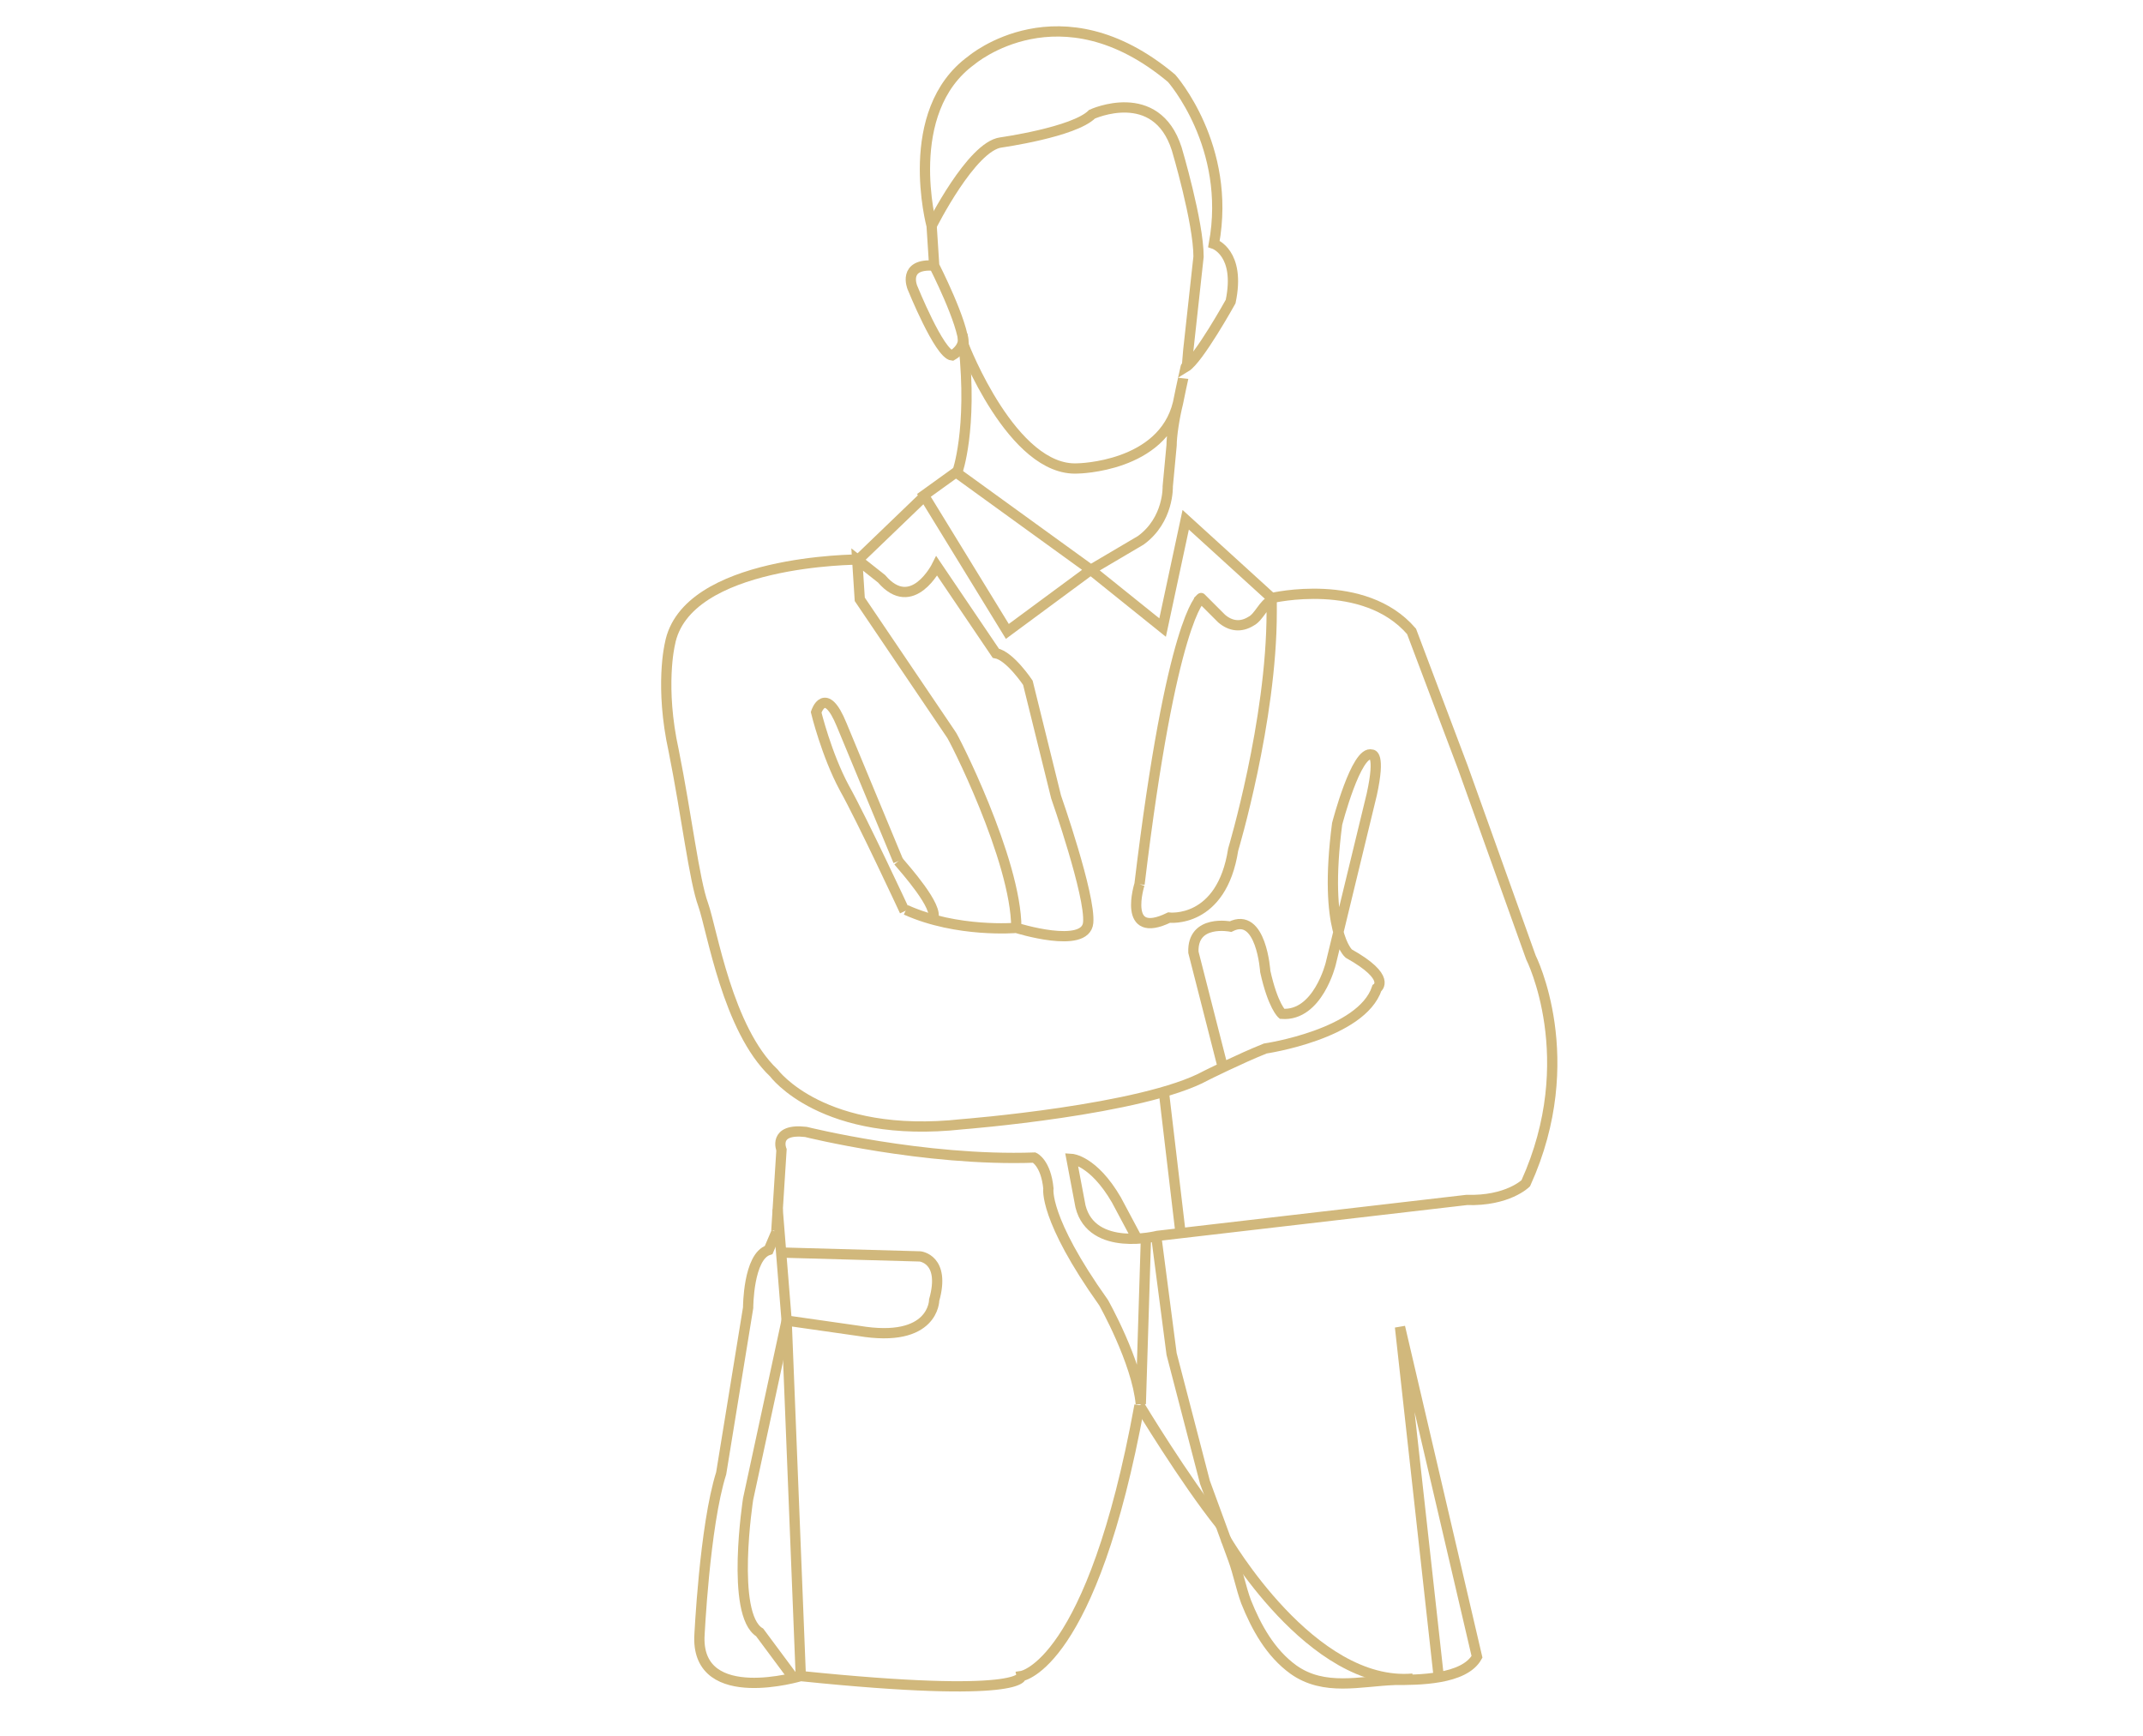 <?xml version="1.0" encoding="UTF-8"?>
<!-- Generator: Adobe Illustrator 27.5.0, SVG Export Plug-In . SVG Version: 6.00 Build 0)  -->
<svg xmlns="http://www.w3.org/2000/svg" xmlns:xlink="http://www.w3.org/1999/xlink" version="1.1" id="Слой_1" x="0px" y="0px" viewBox="0 0 167 135.3" style="enable-background:new 0 0 167 135.3;" xml:space="preserve">
<style type="text/css">
	.st0{fill:none;stroke:#D1B87C;stroke-width:0.8;stroke-miterlimit:10;}
</style>
<g>
	<path class="st0" d="M91.8,31.4c-1.2,5-7.8,5.1-7.8,5.1c-5.1,0.3-8.9-9.6-8.9-9.6c0-1.7-2.3-6.2-2.3-6.2l-0.2-3.1   c0,0-2.4-8.9,3.1-12.9c0,0,6.9-5.9,15.6,1.4c0,0,4.7,5.3,3.3,12.9c0,0,2.1,0.7,1.3,4.5c0,0-2.5,4.5-3.5,5.1   C92.4,28.6,92.1,29.9,91.8,31.4c-0.3,1.2-0.5,2.6-0.5,3.3L91,37.9c0,0,0.1,2.6-2.1,4.2l-3.9,2.3l-6.5,4.8l-6.5-10.6l2.5-1.8   l10.5,7.6l5.6,4.5l1.8-8.4l6.7,6.1c0,0,7.2-1.7,10.9,2.6l4,10.6l5.3,14.8c0,0,4,7.9-0.4,17.6c0,0-1.4,1.4-4.6,1.3l-24.1,2.8   c0,0-5.1,1.3-6-2.3l-0.7-3.7c0,0,1.7,0.1,3.5,3.2l1.6,3"></path>
	<path class="st0" d="M72.6,17.6c0,0,3.1-6.2,5.4-6.5c0,0,5.7-0.8,7.1-2.2c0,0,5-2.3,6.6,2.7c0,0,1.7,5.7,1.7,8.4l-0.8,7.3l-0.1,1.2   "></path>
	<path class="st0" d="M72.8,20.7c-2.5-0.2-1.7,1.7-1.7,1.7s2.1,5.2,3.1,5.3c0,0,1.1-0.6,0.8-1.6"></path>
	<path class="st0" d="M74.6,36.8c0,0,1.2-3.3,0.5-9.9"></path>
	<path class="st0" d="M72.1,38.6l-5.2,5c0,0-13.5,0-14.7,6.6c0,0-0.8,3.3,0.3,8.3c1,5,1.6,10.1,2.3,12c0.7,2,1.9,9.7,5.5,13.1   c0,0,3.8,5.2,14.7,4c0,0,14.1-1.1,19-3.8c0,0,2.6-1.3,4.6-2.1c0,0,7.5-1.1,8.7-4.7c0,0,1.2-0.8-2.2-2.7c0,0-2-1.7-0.9-10.1   c0,0,1.5-5.8,2.7-5.4c0,0,0.7-0.1,0,3.1l-3.2,13.2c0,0-1,4.1-3.8,3.9c0,0-0.7-0.6-1.3-3.3c0,0-0.3-4.7-2.7-3.5c0,0-3-0.6-2.9,2   l2.3,9"></path>
	<path class="st0" d="M70,67.1l-4.4-10.6c-1.3-3.2-2-1-2-1s0.8,3.3,2.2,5.9c1.4,2.5,4.7,9.6,4.7,9.6"></path>
	<path class="st0" d="M70,67.1c0.5,0.6,3.2,3.6,2.7,4.5"></path>
	<path class="st0" d="M79.2,72.3c0,0,5.4,1.7,5.6-0.4c0.2-2.1-2.5-9.8-2.5-9.8l-2.2-8.9c0,0-1.4-2.1-2.5-2.3l-4.6-6.8   c0,0-1.9,3.8-4.3,1l-1.9-1.5l0.2,3.1l7.1,10.5C74.2,57.2,79.2,67,79.2,72.3c0,0-4.6,0.4-8.6-1.4"></path>
	<line class="st0" x1="90.7" y1="85.1" x2="92" y2="96.1"></line>
	<path class="st0" d="M60.5,95.9l0.4-6.3c0,0-0.7-1.7,1.9-1.4c0,0,9.2,2.3,17.8,2c0,0,0.9,0.4,1.1,2.4c0,0-0.4,2.3,4.3,8.9   c0,0,2.6,4.6,2.9,7.9l0.4-12.9"></path>
	<path class="st0" d="M90.1,96.3l1.2,9.2l2.6,10c0,0,2.2,6,2.2,6c0.4,1.1,0.6,2.2,1,3.3c0.8,2,1.9,4,3.7,5.3   c2.4,1.7,5.2,0.9,7.9,0.8c1.8,0,5.4,0,6.4-1.8l-6-25.7l3,27.1"></path>
	<path class="st0" d="M95.5,119.9c0,0,6.7,11.6,14.6,10.9"></path>
	<path class="st0" d="M88.8,109.5c0,0,3.5,5.8,6.3,9.3"></path>
	<path class="st0" d="M88.8,109.5c-3.7,20.3-9.2,21.1-9.2,21.1s0.3,1.8-17.2,0c0,0-8,2.4-7.9-3c0,0,0.4-8.7,1.7-12.8l2.1-12.9   c0,0,0-4,1.6-4.5l0.6-1.4"></path>
	<path class="st0" d="M60.9,97.6l10.8,0.3c0,0,2,0.2,1.1,3.4c0,0,0,3.4-5.9,2.4l-5.6-0.8l-3,13.9c0,0-1.4,9,0.9,10.4l2.6,3.5"></path>
	<polyline class="st0" points="62.4,130.5 61.3,102.9 60.6,94.2  "></polyline>
	<path class="st0" d="M88.8,68.9c0,0-1.4,4.4,2.3,2.6c0,0,4.1,0.5,5-5.3c0,0,3-10,3-18.5c0-0.3,0-0.6,0-0.9c-0.6,0.2-1,1.3-1.6,1.6   c-0.8,0.5-1.6,0.4-2.3-0.2l-1.6-1.6C93.6,46.6,91.3,48.1,88.8,68.9"></path>
</g>
</svg>
